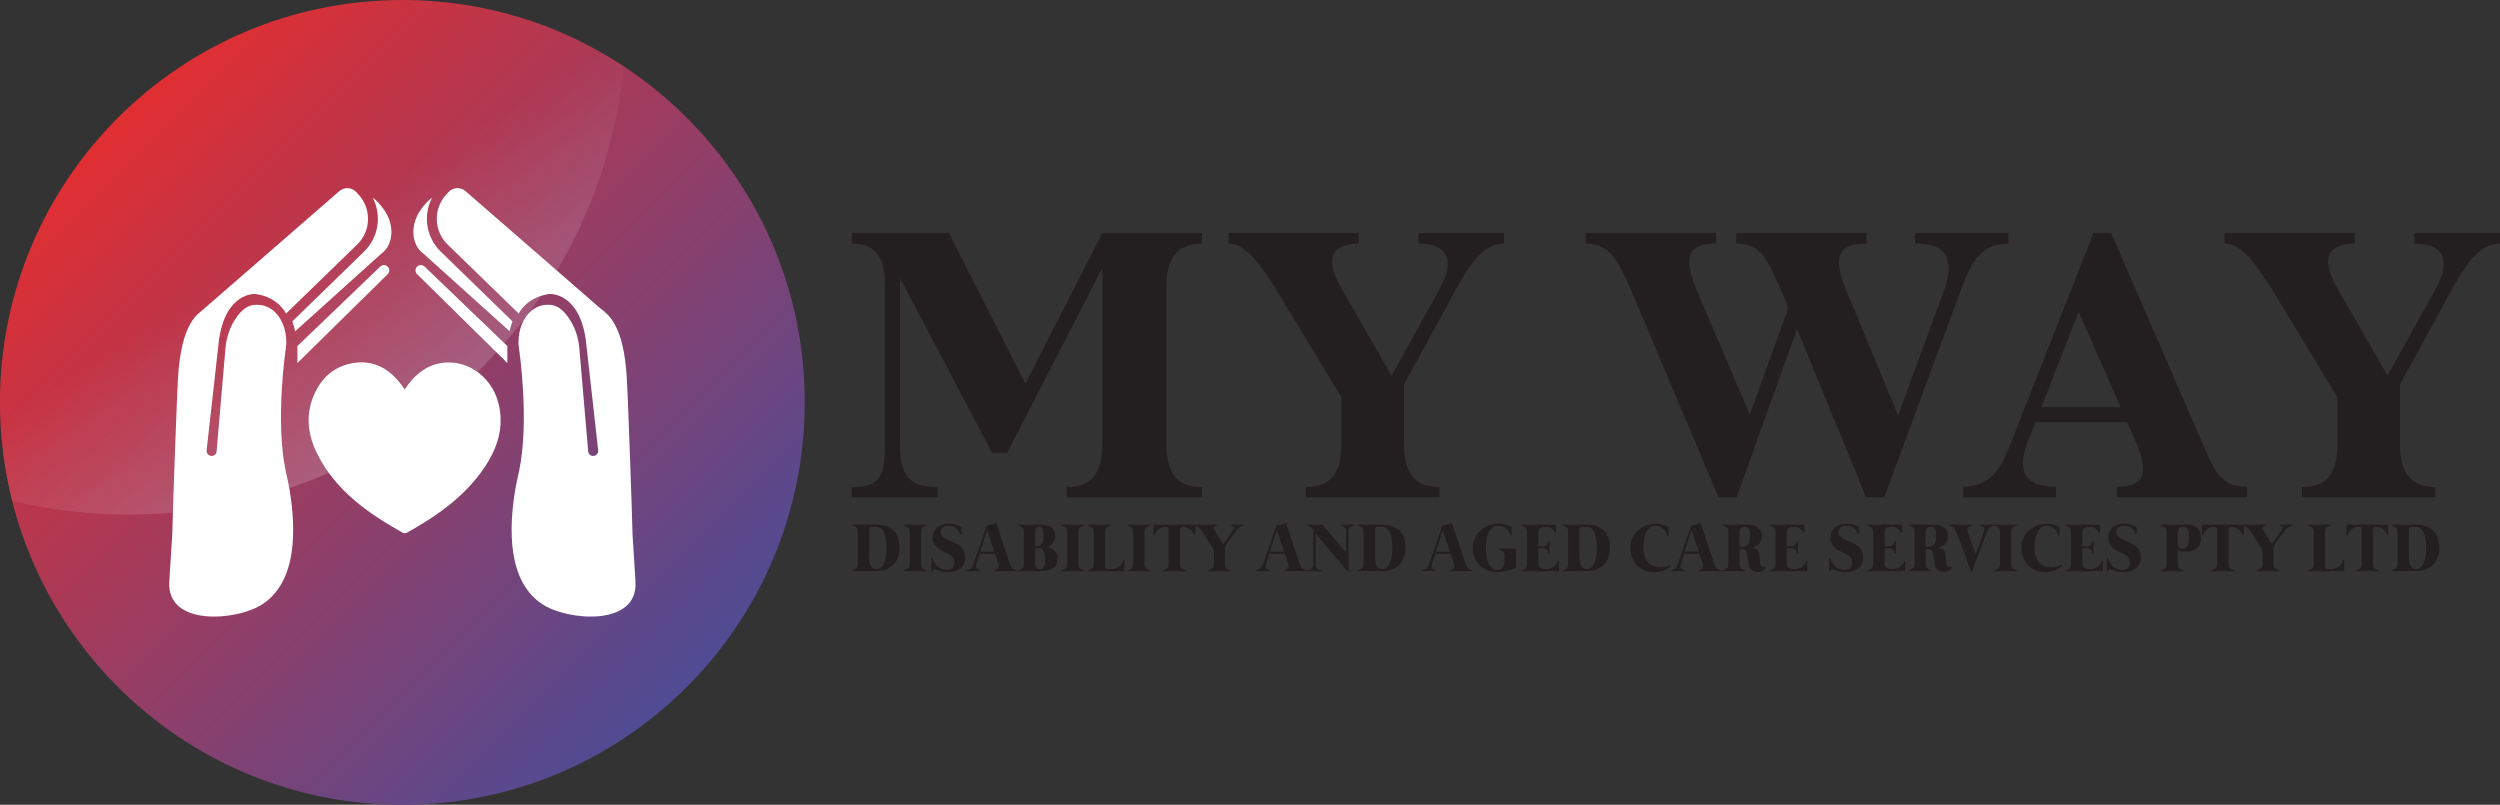 <?xml version="1.0" encoding="UTF-8"?>
<svg xmlns="http://www.w3.org/2000/svg" xmlns:xlink="http://www.w3.org/1999/xlink" id="Layer_2" viewBox="0 0 406.5 130.85">
  <rect x="0" y="0" width="406.5" height="130.85" fill="#333333" stroke="none"/>
  <defs>
    <style>.cls-1{fill:url(#New_Gradient_Swatch_789);}.cls-2{fill:#fff;}.cls-3{fill:#231f20;}.cls-4{fill:url(#linear-gradient);opacity:.3;}</style>
    <linearGradient id="New_Gradient_Swatch_789" x1="10.52" y1="10.52" x2="126.38" y2="126.38" gradientUnits="userSpaceOnUse">
      <stop offset="0" stop-color="#ee2c29"></stop>
      <stop offset="1" stop-color="#3850a3"></stop>
    </linearGradient>
    <linearGradient id="linear-gradient" x1="79.16" y1="90.66" x2="47.35" y2="39.04" gradientUnits="userSpaceOnUse">
      <stop offset="0" stop-color="#fff"></stop>
      <stop offset="1" stop-color="#fff" stop-opacity="0"></stop>
    </linearGradient>
  </defs>
  <path class="cls-3" d="m189.67,46.68v25.47c0,3.87,1.04,7.06,5.77,7.06v1.66h-21.97v-1.66c4.72,0,5.77-3.19,5.77-7.06v-28.6l-15.47,30.07h-2.46l-14.97-28.41v26.94c0,5.22,1.47,7.06,6.14,7.06v1.66h-13.99v-1.66c4.66,0,5.4-1.84,5.4-7.06v-25.47c0-3.87-.74-7.06-5.4-7.06v-1.72h15.83l12.4,24.49,12.52-24.49h16.2v1.72c-4.73,0-5.77,3.19-5.77,7.06Z"></path>
  <path class="cls-3" d="m244.55,37.9v1.72c-3.32,0-5.46,3.25-7.61,7.06l-8.65,15.83v9.63c0,3.87,1.11,7.06,5.77,7.06v1.66h-21.72v-1.66c4.73,0,5.77-3.19,5.77-7.06v-7.55l-10.86-17.92c-2.46-3.8-4.72-7.06-7.49-7.06v-1.72h21.17v1.72c-4.23,0-5.65,2.27-2.94,7.06l8.28,14.42,7.98-14.42c2.27-4.3,1.23-7.06-3.62-7.06v-1.72h13.93Z"></path>
  <path class="cls-3" d="m326.57,37.9v1.72c-4.66,0-6.07,3.32-7.55,7.06l-12.64,34.18h-2.95l-11.23-27.37-9.82,27.37h-2.95l-14.42-34.18c-1.84-3.93-3.07-7.06-7.18-7.06v-1.72h21.23v1.72c-4.73,0-5.28,2.21-3.38,7.06l8.84,20.74,6.26-17.37-1.41-3.38c-1.84-3.93-2.76-7.06-7.06-7.06v-1.72h21.17v1.72c-4.66,0-5.4,2.21-3.5,7.06l8.65,20.87,7.67-20.87c1.53-5.15-.25-7.06-4.91-7.06v-1.72h15.16Z"></path>
  <path class="cls-3" d="m344.2,80.86v-1.72c4.66,0,5.09-2.21,3.19-7.06l-1.53-3.44h-14.91s-.61,1.53-1.35,3.44c-1.78,5.03.06,7.06,4.72,7.06v1.72h-15.1v-1.72c4.66,0,6.26-3.32,7.73-7.06l13.44-34.18h2.89l14.85,34.18c1.84,3.93,2.58,7.06,7.24,7.06v1.72h-21.17Zm.61-14.67l-6.81-15.47-6.07,15.47h12.89Z"></path>
  <path class="cls-3" d="m406.5,37.9v1.72c-3.32,0-5.46,3.25-7.61,7.06l-8.65,15.83v9.63c0,3.87,1.11,7.06,5.77,7.06v1.66h-21.72v-1.66c4.73,0,5.77-3.19,5.77-7.06v-7.55l-10.86-17.92c-2.46-3.8-4.72-7.06-7.49-7.06v-1.72h21.17v1.72c-4.23,0-5.65,2.27-2.94,7.06l8.28,14.42,7.98-14.42c2.27-4.3,1.23-7.06-3.62-7.06v-1.72h13.93Z"></path>
  <path class="cls-3" d="m142.6,85.32c.64,0,1.19.1,1.65.29.46.19.85.46,1.15.79.3.34.53.73.67,1.18.14.45.22.94.22,1.46s-.08,1.02-.23,1.49c-.15.46-.39.87-.7,1.21-.31.35-.71.62-1.18.82s-1.03.3-1.66.3h-3.9s-.07,0-.08-.02c-.02-.02-.03-.04-.03-.06,0-.02,0-.04.02-.06.02-.02.04-.03.08-.04.04,0,.12-.02.21-.05.1-.02.2-.07.29-.13.1-.06.18-.15.26-.26.07-.11.11-.25.11-.42v-5.47c0-.17-.04-.31-.11-.42-.08-.11-.16-.2-.26-.26-.1-.06-.2-.11-.29-.13-.1-.03-.17-.04-.21-.05-.03,0-.06-.02-.08-.04-.02-.02-.02-.04-.02-.06,0-.02.01-.04.03-.06.02-.02.05-.03.08-.03h3.99Zm-.09,7.2c.29,0,.54-.09.74-.26.21-.17.37-.41.51-.71.13-.3.23-.67.29-1.08.06-.42.09-.88.09-1.38s-.03-.95-.09-1.36c-.06-.41-.15-.76-.27-1.06-.12-.3-.28-.53-.48-.7-.2-.17-.43-.27-.7-.3-.04,0-.11,0-.18,0-.08,0-.16,0-.25,0-.09,0-.18,0-.26,0h-.21c-.12,0-.21.03-.27.1s-.1.15-.1.25v4.18c0,.42.02.78.06,1.07s.11.54.2.72c.09.19.22.33.37.41s.34.13.57.13Z"></path>
  <path class="cls-3" d="m150.64,92.69s.06.02.08.04.02.04.02.06c0,.02-.01.04-.03.06-.02.02-.05.02-.08.02h-3.56s-.07,0-.08-.02c-.02-.02-.03-.04-.03-.06,0-.02,0-.04.02-.06.02-.02.04-.03.08-.04.04,0,.12-.02.21-.05.1-.02.2-.07.29-.13.1-.06.18-.15.26-.26.07-.11.11-.25.11-.42v-5.47c0-.17-.04-.31-.11-.42-.08-.11-.16-.2-.26-.26-.1-.06-.2-.11-.29-.13-.1-.03-.17-.04-.21-.05-.03,0-.06-.02-.08-.04-.02-.02-.02-.04-.02-.06,0-.02.01-.04.03-.06.02-.02.05-.03.08-.03h3.56s.07,0,.08.03c.02.02.03.04.03.06,0,.02,0,.04-.02.06s-.04.03-.08.04c-.04,0-.12.02-.21.05-.1.03-.19.07-.29.13-.1.06-.19.15-.26.26s-.11.25-.11.42v5.47c0,.18.04.32.11.42.07.11.16.19.26.26.1.06.2.11.29.13s.17.04.21.05Z"></path>
  <path class="cls-3" d="m151.44,92.84v-1.99c0-.06.02-.1.07-.11s.08.01.1.06c.13.31.28.58.44.81.16.23.33.43.53.59.19.16.4.28.63.36.23.08.49.12.77.12.16,0,.31-.02.46-.07.15-.05.27-.12.38-.22.11-.1.2-.23.26-.39.07-.16.1-.34.1-.56,0-.21-.04-.39-.11-.55-.08-.16-.18-.3-.31-.42s-.27-.23-.44-.32c-.16-.09-.33-.17-.5-.25-.19-.08-.38-.17-.56-.26s-.36-.19-.53-.3c-.17-.11-.32-.24-.46-.39s-.26-.31-.35-.5c-.09-.16-.15-.33-.2-.5s-.07-.35-.07-.53c0-.26.05-.53.14-.8.09-.27.25-.51.46-.73.21-.22.49-.39.83-.53.34-.14.76-.2,1.26-.2.32,0,.59.02.82.08s.42.11.58.17.27.12.35.17c.08.05.13.09.14.1.04.03.07.07.07.12v1.02s0,.05-.02.06c-.02.02-.03.03-.05.03s-.04,0-.06-.01c-.02,0-.03-.03-.04-.05-.07-.17-.15-.33-.25-.5-.1-.17-.22-.31-.37-.44-.15-.13-.33-.23-.54-.31-.21-.08-.47-.12-.77-.12-.39,0-.69.09-.91.27-.22.18-.32.43-.32.74,0,.18.03.34.09.47.06.13.16.26.3.38.14.12.33.24.57.35.24.12.54.25.9.39.35.14.66.29.93.46s.49.35.67.55.32.43.41.69.14.55.14.88-.06.64-.18.92c-.12.29-.3.54-.54.75-.24.21-.55.38-.92.51-.37.12-.8.18-1.3.18-.32,0-.63-.04-.94-.12s-.61-.17-.9-.27c-.04-.01-.09-.03-.13-.04-.05-.01-.09-.02-.14-.02-.09,0-.15.03-.2.09s-.08.13-.12.22c-.02.05-.06.07-.1.07-.05,0-.07-.04-.07-.1Z"></path>
  <path class="cls-3" d="m165.27,92.68s.05.02.06.04c.01.02.01.04.01.06s-.02.04-.03.06c-.02.02-.04.02-.08.02h-3.51s-.05,0-.06-.02c-.02-.01-.03-.03-.03-.05,0-.02,0-.04.01-.06.01-.02.04-.03.08-.04.04-.01.1-.03.2-.06s.19-.08.27-.15.16-.16.2-.28c.05-.12.04-.26-.02-.44-.02-.05-.04-.12-.08-.22-.03-.1-.07-.2-.1-.32-.04-.12-.08-.24-.12-.36-.04-.12-.08-.24-.12-.35-.03-.11-.06-.2-.09-.27-.03-.07-.04-.12-.04-.13-.01-.03-.03-.05-.06-.05h-2.41s-.06.02-.07.04c-.02.04-.04.12-.07.22s-.07.22-.11.35c-.04.13-.08.27-.13.41s-.08.28-.12.4c-.04.12-.07.23-.1.32-.03.09-.04.15-.05.18-.03.14-.02.25.02.34.04.09.1.15.18.2.08.05.16.09.24.11.09.02.16.04.21.06.03,0,.06.02.07.04.01.02.01.04.01.06s-.01.04-.03.05c-.02.02-.04.02-.07.02h-2.07s-.05,0-.07-.02c-.02-.01-.03-.03-.03-.05,0-.02,0-.04.02-.06.01-.02.03-.03.06-.04.1-.03.19-.06.29-.09.09-.04.18-.09.26-.14s.15-.13.22-.21.12-.18.17-.29c.02-.06.07-.19.14-.4.08-.21.17-.47.27-.78.11-.31.23-.65.36-1.02s.26-.75.39-1.13.26-.75.39-1.12c.13-.36.24-.69.33-.97.1-.28.18-.51.24-.69.06-.18.09-.27.1-.28.02-.04.03-.07.06-.09.02-.02.06-.04.11-.04.08-.01.18-.04.28-.06s.22-.05.33-.08c.11-.03.23-.06.34-.1.11-.04.21-.07.31-.11.06-.03.11-.04.14-.02.03.02.05.04.07.09,0,.01.03.1.09.28.06.18.13.4.23.68.1.28.2.6.32.96s.24.73.37,1.12c.13.38.26.77.38,1.15.13.38.24.73.35,1.05.11.32.2.59.27.82.07.23.13.38.16.47.06.16.12.3.2.42s.16.22.25.3c.09.08.19.15.29.2.1.05.21.08.31.1Zm-5.83-3.06s0,.07.04.07h2.13s.06-.02.04-.07c0-.01-.02-.07-.05-.16-.03-.1-.07-.23-.13-.38-.05-.15-.11-.33-.17-.52s-.13-.39-.2-.59-.13-.39-.2-.59c-.06-.19-.12-.36-.17-.51s-.09-.27-.12-.37-.05-.14-.05-.15c0-.03-.02-.04-.05-.03s-.04.02-.05.04c0,0-.03.08-.07.2-.04.13-.09.29-.16.49-.06.2-.13.42-.21.66-.08.24-.16.49-.23.72s-.15.46-.21.67c-.06.21-.12.38-.16.5Z"></path>
  <path class="cls-3" d="m170.44,88.97c.31.08.56.18.75.32.2.13.35.28.47.45s.2.34.24.54c.04.19.07.39.07.59,0,.27-.05.52-.14.77-.09.24-.25.46-.46.64-.21.18-.49.33-.83.44-.34.11-.76.16-1.25.16h-3.68s-.07,0-.08-.02c-.02-.02-.03-.04-.03-.06,0-.02,0-.04.02-.06.02-.02.04-.03.08-.04.04,0,.12-.02.21-.05.1-.02.2-.07.29-.13.1-.06.18-.15.26-.26.07-.11.11-.25.11-.42v-5.47c0-.17-.04-.31-.11-.42-.08-.11-.16-.2-.26-.26-.1-.06-.2-.11-.29-.13-.1-.03-.17-.04-.21-.05-.03,0-.06-.02-.08-.04-.02-.02-.02-.04-.02-.06,0-.02.01-.04.03-.06.02-.02.05-.03.08-.03h3.89c.39,0,.72.05.98.14.26.09.47.22.64.38.16.16.28.35.35.57.07.22.1.45.1.7,0,.17-.02.34-.06.51s-.1.34-.19.49c-.09.16-.21.3-.35.44-.15.13-.33.25-.54.35-.02.01-.03.02-.03.04,0,.01.02.02.04.03Zm-2.12-.49c0,.1.03.19.09.25.06.06.14.09.25.09.1,0,.2-.02.32-.07.12-.04.23-.13.33-.26.1-.13.18-.31.25-.54s.1-.54.1-.91c0-.16,0-.33-.02-.5s-.04-.32-.09-.46c-.05-.14-.12-.25-.21-.33-.09-.09-.22-.13-.39-.13-.13,0-.24.02-.33.08-.08.05-.15.13-.19.23-.04.1-.07.23-.09.38-.01.15-.02.33-.02.53v1.64Zm.74,4.07c.15,0,.27-.03.37-.09.1-.06.18-.14.25-.24.07-.1.12-.21.15-.34.04-.13.06-.25.08-.38s.02-.25.03-.36,0-.21,0-.3c0-.28-.02-.52-.07-.72-.04-.2-.1-.36-.18-.48-.07-.13-.16-.22-.25-.29s-.18-.12-.27-.15c-.09-.03-.18-.05-.26-.06s-.15,0-.21,0c-.12,0-.21.03-.27.09-.07.06-.1.14-.1.25v1.75c0,.2,0,.38.03.55.02.16.06.3.11.42.06.11.13.2.23.27.09.06.22.09.37.09Z"></path>
  <path class="cls-3" d="m176.22,92.69s.06.02.08.04.02.04.02.06c0,.02-.01.04-.03.06-.02.02-.05.02-.08.02h-3.56s-.07,0-.08-.02c-.02-.02-.03-.04-.03-.06,0-.02,0-.04.02-.06.02-.02.04-.03.08-.04.04,0,.12-.02.21-.05.1-.02.2-.07.29-.13.1-.06.18-.15.26-.26.07-.11.11-.25.11-.42v-5.47c0-.17-.04-.31-.11-.42-.08-.11-.16-.2-.26-.26-.1-.06-.2-.11-.29-.13-.1-.03-.17-.04-.21-.05-.03,0-.06-.02-.08-.04-.02-.02-.02-.04-.02-.06,0-.02.01-.04.03-.06.02-.02.05-.03.08-.03h3.56s.07,0,.08.03c.02.02.03.04.03.06,0,.02,0,.04-.02.06s-.04.03-.08.04c-.04,0-.12.02-.21.05-.1.03-.19.07-.29.13-.1.06-.19.15-.26.26s-.11.25-.11.42v5.47c0,.18.04.32.11.42.07.11.16.19.26.26.1.06.2.11.29.13s.17.04.21.05Z"></path>
  <path class="cls-3" d="m182.64,91.11c.02-.06.06-.09.11-.08.05,0,.07.04.07.1v1.64c0,.07-.04.11-.12.11h-5.71s-.07,0-.08-.02c-.02-.02-.03-.04-.03-.06,0-.02,0-.04.02-.06.02-.02.04-.03.08-.04.04,0,.12-.02.21-.05.1-.02.2-.07.29-.13.1-.06.18-.15.26-.26.07-.11.11-.25.11-.42v-5.47c0-.17-.04-.31-.11-.42-.08-.11-.16-.2-.26-.26-.1-.06-.2-.11-.29-.13-.1-.03-.17-.04-.21-.05-.03,0-.06-.02-.08-.04-.02-.02-.02-.04-.02-.06,0-.02.01-.04.03-.06.02-.02.05-.03.08-.03h3.56s.07,0,.08.03c.02.02.03.04.03.06,0,.02,0,.04-.02.06s-.04.03-.08.04c-.04,0-.12.02-.21.05-.1.03-.19.07-.29.13-.1.06-.19.15-.26.26s-.11.25-.11.42v5.76c0,.09.01.16.04.22s.07.09.14.12c.07.03.17.05.29.06.13,0,.29.01.49.01.24,0,.46-.03.65-.09.19-.06.35-.14.5-.23s.27-.2.37-.31c.1-.12.18-.23.25-.33.07-.1.12-.2.15-.28s.06-.14.08-.18Z"></path>
  <path class="cls-3" d="m186.98,92.69s.06.02.08.04.02.04.02.06c0,.02-.01.04-.03.06-.02.02-.05.02-.08.02h-3.56s-.07,0-.08-.02c-.02-.02-.03-.04-.03-.06,0-.02,0-.04.02-.06.02-.02.04-.03.08-.04.04,0,.12-.02.21-.05.1-.02.2-.07.29-.13.1-.06.18-.15.26-.26.07-.11.11-.25.11-.42v-5.47c0-.17-.04-.31-.11-.42-.08-.11-.16-.2-.26-.26-.1-.06-.2-.11-.29-.13-.1-.03-.17-.04-.21-.05-.03,0-.06-.02-.08-.04-.02-.02-.02-.04-.02-.06,0-.02.01-.04.03-.06.02-.02.05-.03.08-.03h3.56s.07,0,.08.03c.02.02.03.04.03.06,0,.02,0,.04-.02.06s-.04.03-.08.04c-.04,0-.12.02-.21.05-.1.03-.19.07-.29.13-.1.06-.19.15-.26.26s-.11.25-.11.42v5.47c0,.18.04.32.11.42.07.11.16.19.26.26.1.06.2.11.29.13s.17.04.21.05Z"></path>
  <path class="cls-3" d="m194.34,85.43v1.55c0,.06-.02.09-.07.1-.05,0-.08-.02-.11-.08-.01-.03-.04-.09-.08-.17s-.09-.17-.16-.27c-.07-.1-.15-.2-.25-.31-.1-.11-.21-.2-.34-.29-.13-.09-.28-.16-.44-.22-.16-.06-.34-.09-.55-.09-.09,0-.17.01-.23.04s-.11.07-.14.11c-.04.05-.06.1-.08.16-.01.06-.02.13-.03.2v5.67c0,.18.04.32.11.42.08.11.16.19.26.26.1.06.2.11.29.13.1.02.17.04.21.05.03,0,.06.02.08.04.02.02.02.04.02.06,0,.02-.01.04-.03.06-.02.02-.05.02-.08.02h-3.57s-.07,0-.08-.02c-.02-.02-.03-.04-.03-.06,0-.02,0-.04.02-.06s.04-.03.08-.04c.04,0,.12-.02.21-.05s.19-.07.29-.13c.1-.06.19-.15.26-.26.07-.11.11-.25.11-.42v-1.69c0-.3,0-.6,0-.92,0-.31,0-.63,0-.93v-1.87c0-.09,0-.19,0-.28,0-.09-.02-.17-.05-.25-.03-.07-.08-.13-.14-.18-.07-.04-.16-.07-.28-.07-.2,0-.38.03-.55.09-.16.06-.31.13-.44.22-.13.09-.24.19-.34.29-.1.11-.18.21-.25.31-.07.1-.12.19-.16.27s-.06.14-.08.17c-.02.06-.06.09-.11.08-.05,0-.07-.04-.07-.1v-1.55c0-.07.04-.11.12-.11h6.53c.08,0,.12.04.12.11Z"></path>
  <path class="cls-3" d="m200.63,86.03c.06-.12.08-.21.06-.27-.02-.07-.05-.12-.11-.15-.05-.04-.11-.06-.18-.07-.07-.01-.12-.02-.17-.03-.03,0-.06-.02-.08-.04-.02-.02-.02-.04-.02-.06,0-.02.01-.04.03-.06.02-.02.05-.03.08-.03h1.93s.06,0,.08.03c.02.02.03.04.03.06,0,.02,0,.04-.02.06-.02.02-.04.03-.08.03-.05,0-.12.02-.2.04-.08.02-.16.05-.25.1-.09.05-.19.11-.29.19-.1.08-.2.18-.31.31-.05.06-.13.16-.23.3-.1.14-.22.3-.35.47-.13.18-.27.36-.4.55-.14.19-.27.37-.39.54-.12.17-.22.31-.31.44-.08.12-.13.2-.15.24-.04.09-.07.17-.09.25-.02.08-.03.18-.03.31v2.59c0,.18.04.32.11.42.07.11.16.19.26.26.1.06.2.11.29.13s.17.04.21.05c.03,0,.06.02.08.04s.02.04.02.06c0,.02-.01.04-.03.06-.02.02-.05.02-.08.02h-3.51s-.06,0-.08-.02c-.02-.02-.03-.04-.03-.06,0-.02,0-.04.02-.06.02-.02.04-.03.08-.04.04,0,.12-.02.21-.05.1-.02.19-.07.29-.13.1-.06.18-.15.26-.26.08-.11.11-.25.11-.42v-2.2s0-.1-.01-.14-.02-.09-.04-.15-.04-.11-.08-.16c-.02-.04-.06-.1-.13-.2-.06-.09-.14-.21-.23-.35s-.19-.29-.29-.45c-.11-.16-.22-.33-.33-.5s-.22-.34-.33-.51-.21-.32-.31-.46c-.09-.14-.17-.26-.24-.36-.07-.1-.12-.18-.15-.22-.06-.09-.13-.17-.21-.24-.08-.07-.17-.14-.26-.2s-.18-.1-.26-.13-.16-.06-.23-.07c-.03,0-.06-.02-.08-.03-.02-.02-.02-.04-.02-.06,0-.02.01-.04.03-.06.02-.02.05-.03.08-.03h3.51s.07,0,.08.03c.02.02.03.04.03.06,0,.02,0,.04-.02.06s-.04.03-.08.04c-.04,0-.1.02-.17.03s-.13.04-.18.08c-.05.04-.09.09-.11.15s0,.15.04.26c.03.07.09.18.17.32.08.14.17.29.27.46.1.17.2.34.31.51.11.18.21.34.31.48s.18.27.24.37c.07.1.11.16.13.18.06.06.11.07.17.01.01-.01.06-.08.14-.18.08-.11.17-.24.28-.4.11-.16.23-.33.35-.51.13-.19.25-.36.36-.53s.21-.32.29-.44c.08-.13.14-.22.16-.27Z"></path>
  <path class="cls-3" d="m212.38,92.68s.05.02.06.04c.01.02.01.04.01.06s-.02.04-.03.06c-.02.02-.04.02-.08.02h-3.51s-.05,0-.06-.02c-.02-.01-.03-.03-.03-.05,0-.02,0-.04.01-.06.01-.02.04-.03.08-.04.04-.01.1-.03.2-.06s.19-.08.27-.15.16-.16.2-.28c.05-.12.04-.26-.02-.44-.02-.05-.04-.12-.08-.22-.03-.1-.07-.2-.1-.32-.04-.12-.08-.24-.12-.36-.04-.12-.08-.24-.12-.35-.03-.11-.06-.2-.09-.27-.03-.07-.04-.12-.04-.13-.01-.03-.03-.05-.06-.05h-2.41s-.06.02-.07.04c-.02.04-.04.12-.07.22s-.07.22-.11.35c-.04.13-.08.27-.13.41s-.08.28-.12.4c-.04.12-.07.23-.1.32-.03.09-.04.15-.05.18-.03.14-.02.25.02.34.04.09.1.15.18.2.08.05.16.09.24.11.09.02.16.04.21.06.03,0,.06.02.07.04.01.02.01.04.01.06s-.01.04-.03.05c-.02.02-.04.02-.07.02h-2.07s-.05,0-.07-.02c-.02-.01-.03-.03-.03-.05,0-.02,0-.04.02-.06.01-.02.03-.03.06-.04.1-.03.19-.06.29-.09.09-.04.18-.09.26-.14s.15-.13.22-.21.12-.18.17-.29c.02-.06.07-.19.14-.4.08-.21.17-.47.27-.78.11-.31.23-.65.36-1.02s.26-.75.39-1.13.26-.75.39-1.12c.13-.36.24-.69.33-.97.1-.28.18-.51.24-.69.06-.18.09-.27.1-.28.02-.04.03-.07.06-.09.02-.02.06-.04.11-.04.08-.01.18-.04.28-.06s.22-.05.33-.08c.11-.03.23-.06.34-.1.11-.04.21-.07.31-.11.06-.03.11-.04.14-.02.03.02.05.04.07.09,0,.01.03.1.09.28.06.18.13.4.23.68.1.28.2.6.32.96s.24.73.37,1.12c.13.38.26.77.38,1.15.13.38.24.73.35,1.05.11.32.2.59.27.82.07.23.13.38.16.47.06.16.12.3.2.42s.16.22.25.3c.09.08.19.15.29.2.1.05.21.08.31.1Zm-5.83-3.06s0,.07.04.07h2.13s.06-.02.04-.07c0-.01-.02-.07-.05-.16-.03-.1-.07-.23-.13-.38-.05-.15-.11-.33-.17-.52s-.13-.39-.2-.59-.13-.39-.2-.59c-.06-.19-.12-.36-.17-.51s-.09-.27-.12-.37-.05-.14-.05-.15c0-.03-.02-.04-.05-.03s-.04.02-.05.04c0,0-.03.08-.07.2-.04.13-.09.29-.16.49-.06.2-.13.42-.21.66-.08.24-.16.49-.23.72s-.15.46-.21.67c-.06.21-.12.38-.16.5Z"></path>
  <path class="cls-3" d="m220.22,85.35s.03.04.03.06c0,.02,0,.04-.02.06s-.04.03-.08.04c-.04,0-.12.02-.21.05-.1.03-.19.07-.29.13-.1.06-.19.15-.26.26s-.11.25-.11.42v6.44c0,.06-.02.09-.06.11s-.09,0-.14-.04c-.01-.01-.07-.08-.16-.19s-.23-.27-.39-.47c-.16-.19-.35-.42-.57-.67-.22-.26-.44-.53-.69-.81-.24-.28-.49-.58-.74-.88-.25-.3-.5-.59-.74-.88s-.46-.55-.68-.81-.4-.48-.56-.66c-.16-.19-.29-.34-.38-.45s-.14-.17-.15-.17c-.03-.03-.05-.03-.07-.03-.02,0-.03.03-.03.06v4.92c0,.18.04.32.11.42.07.11.16.19.26.26.1.06.2.11.29.13s.17.04.21.05c.03,0,.06.02.08.04s.02.04.02.06c0,.02-.01.04-.03.06-.02.02-.05.02-.08.02h-2.12s-.07,0-.08-.02c-.02-.02-.03-.04-.03-.06,0-.02,0-.04.02-.06s.04-.03.08-.04c.04,0,.12-.02.21-.05s.19-.07.29-.13c.1-.06.19-.15.26-.26.07-.11.11-.25.11-.42v-5.47c0-.17-.04-.31-.11-.42s-.16-.2-.26-.26c-.1-.06-.2-.11-.29-.13-.1-.03-.17-.04-.21-.05-.03,0-.06-.02-.08-.04s-.02-.04-.02-.06c0-.02.01-.04.03-.06.02-.02.05-.03.08-.03h2.22c.12,0,.21.04.27.12.07.09.18.21.32.38.14.17.3.36.48.57.18.21.38.44.58.69s.41.49.62.74c.21.24.41.48.6.71s.36.43.51.61c.15.18.27.32.36.43s.14.17.15.17c.03.03.05.04.07.03.02,0,.03-.03.03-.07v-3.34c0-.17-.04-.31-.11-.42s-.16-.2-.26-.26c-.1-.06-.2-.11-.29-.13-.1-.03-.17-.04-.21-.05-.03,0-.06-.02-.08-.04s-.02-.04-.02-.06c0-.02.01-.04.03-.06.02-.02.05-.03.08-.03h2.12s.07,0,.08.03Z"></path>
  <path class="cls-3" d="m224.85,85.32c.64,0,1.19.1,1.65.29.46.19.85.46,1.15.79.3.34.53.73.67,1.18.14.45.22.94.22,1.46s-.08,1.02-.23,1.49c-.15.46-.39.87-.7,1.21-.31.35-.71.62-1.18.82s-1.03.3-1.66.3h-3.9s-.07,0-.08-.02c-.02-.02-.03-.04-.03-.06,0-.02,0-.04.02-.06.02-.02.04-.03.08-.04.04,0,.12-.02.21-.05.1-.02.2-.07.29-.13.1-.06.18-.15.26-.26.07-.11.11-.25.11-.42v-5.47c0-.17-.04-.31-.11-.42-.08-.11-.16-.2-.26-.26-.1-.06-.2-.11-.29-.13-.1-.03-.17-.04-.21-.05-.03,0-.06-.02-.08-.04-.02-.02-.02-.04-.02-.06,0-.02.01-.04.03-.06.02-.02.05-.03.08-.03h3.99Zm-.09,7.2c.29,0,.54-.09.74-.26.21-.17.37-.41.51-.71.13-.3.23-.67.29-1.08.06-.42.09-.88.09-1.38s-.03-.95-.09-1.36c-.06-.41-.15-.76-.27-1.06-.12-.3-.28-.53-.48-.7-.2-.17-.43-.27-.7-.3-.04,0-.11,0-.18,0-.08,0-.16,0-.25,0-.09,0-.18,0-.26,0h-.21c-.12,0-.21.03-.27.1s-.1.15-.1.25v4.18c0,.42.02.78.06,1.07s.11.54.2.72c.09.19.22.33.37.41s.34.13.57.13Z"></path>
  <path class="cls-3" d="m239.36,92.68s.05.02.06.04c.01.02.01.04.01.06s-.02.04-.03.06c-.02.02-.04.02-.08.02h-3.51s-.05,0-.06-.02c-.02-.01-.03-.03-.03-.05,0-.02,0-.04.01-.06.01-.02.04-.03.08-.04.04-.01.1-.03.2-.06s.19-.08.27-.15.16-.16.2-.28c.05-.12.04-.26-.02-.44-.02-.05-.04-.12-.08-.22-.03-.1-.07-.2-.1-.32-.04-.12-.08-.24-.12-.36-.04-.12-.08-.24-.12-.35-.03-.11-.06-.2-.09-.27-.03-.07-.04-.12-.04-.13-.01-.03-.03-.05-.06-.05h-2.41s-.06.02-.07.04c-.02.04-.04.12-.07.22s-.07.22-.11.35c-.04.13-.08.27-.13.41s-.08.28-.12.4c-.04.12-.07.23-.1.32-.03.09-.04.15-.05.18-.03.14-.02.25.02.34.04.09.1.15.18.2.08.05.16.09.24.11.09.02.16.04.21.06.03,0,.06.02.07.04.01.02.01.04.01.06s-.01.04-.03.05c-.02.02-.04.02-.07.02h-2.07s-.05,0-.07-.02c-.02-.01-.03-.03-.03-.05,0-.02,0-.04.02-.06.01-.02.03-.03.06-.04.1-.03.19-.06.29-.09.09-.04.18-.09.26-.14s.15-.13.22-.21.12-.18.17-.29c.02-.06.07-.19.14-.4.08-.21.17-.47.27-.78.11-.31.23-.65.36-1.02s.26-.75.39-1.13.26-.75.39-1.12c.13-.36.24-.69.33-.97.1-.28.18-.51.24-.69.06-.18.09-.27.1-.28.02-.04.03-.07.06-.09.02-.02.06-.04.11-.04.08-.01.18-.04.28-.06s.22-.05.33-.08c.11-.03.23-.06.34-.1.11-.04.21-.07.31-.11.06-.03.11-.04.14-.02.03.02.05.04.07.09,0,.01.03.1.09.28.06.18.13.4.23.68.1.28.2.6.32.96s.24.73.37,1.12c.13.38.26.77.38,1.15.13.38.24.73.35,1.05.11.32.2.59.27.82.07.23.13.38.16.47.06.16.12.3.2.42s.16.22.25.3c.09.08.19.15.29.2.1.05.21.08.31.1Zm-5.83-3.06s0,.07.04.07h2.13s.06-.02.04-.07c0-.01-.02-.07-.05-.16-.03-.1-.07-.23-.13-.38-.05-.15-.11-.33-.17-.52s-.13-.39-.2-.59-.13-.39-.2-.59c-.06-.19-.12-.36-.17-.51s-.09-.27-.12-.37-.05-.14-.05-.15c0-.03-.02-.04-.05-.03s-.04.02-.05.04c0,0-.03.08-.07.2-.04.13-.09.29-.16.49-.06.2-.13.42-.21.66-.08.24-.16.49-.23.72s-.15.46-.21.67c-.06.21-.12.38-.16.5Z"></path>
  <path class="cls-3" d="m239.46,89.14c0-.36.05-.71.14-1.05.1-.34.24-.65.41-.95.18-.29.39-.56.65-.81.25-.24.53-.45.83-.63s.64-.31.99-.4c.35-.09.72-.14,1.11-.14.32,0,.6.02.86.08.26.05.48.11.66.17.19.06.33.12.44.17s.17.09.18.1c.04.03.07.07.07.12v1.17s0,.05-.02.06c-.01.02-.03.02-.05.03-.02,0-.04,0-.06-.01-.02-.01-.03-.03-.04-.05-.07-.17-.16-.34-.26-.52-.1-.18-.24-.34-.4-.49s-.35-.26-.57-.36c-.22-.09-.48-.14-.78-.14-.36,0-.67.09-.92.28s-.46.45-.63.77c-.16.33-.28.71-.35,1.15-.07.44-.11.9-.11,1.4s.04.97.11,1.4.19.82.34,1.14c.15.33.34.58.57.77.23.19.49.28.8.28.29,0,.51-.06.67-.18.16-.12.28-.28.36-.48s.13-.41.15-.65c.02-.24.03-.47.03-.7v-.44c0-.17-.04-.31-.11-.41-.07-.11-.16-.19-.26-.26-.1-.07-.2-.11-.29-.14s-.17-.04-.21-.05c-.03,0-.06-.02-.08-.04s-.02-.04-.02-.06c0-.02.01-.04.03-.06.02-.02.05-.03.08-.03h2.53c.06,0,.1.02.13.05.03.03.05.07.05.13v2.84c0,.06-.01.1-.03.13s-.05.05-.09.06c-.29.09-.55.17-.79.24-.24.07-.47.14-.7.2-.23.06-.47.1-.71.13s-.52.05-.82.05c-.57,0-1.09-.1-1.57-.3s-.88-.48-1.23-.83c-.34-.35-.61-.76-.8-1.23-.19-.47-.29-.98-.29-1.52Z"></path>
  <path class="cls-3" d="m253.3,91.26c.02-.06.06-.09.11-.08s.07.04.07.1v1.49c0,.07-.04.11-.12.11h-5.93s-.07,0-.08-.02c-.02-.02-.03-.04-.03-.06,0-.02,0-.04.02-.06.02-.02.04-.03.08-.04.04,0,.12-.02.21-.05.1-.02.2-.07.29-.13.1-.06.18-.15.26-.26.07-.11.11-.25.11-.42v-5.47c0-.17-.04-.31-.11-.42-.08-.11-.16-.2-.26-.26-.1-.06-.2-.11-.29-.13-.1-.03-.17-.04-.21-.05-.03,0-.06-.02-.08-.04-.02-.02-.02-.04-.02-.06,0-.02.01-.04.03-.06.02-.02.05-.03.08-.03h5.45c.08,0,.12.04.12.11v1.16c0,.06-.02.09-.07.09-.04,0-.08-.02-.11-.07-.02-.05-.07-.13-.13-.23-.07-.11-.16-.21-.28-.32s-.27-.21-.45-.29c-.18-.08-.39-.13-.64-.13-.18,0-.34.01-.48.04-.15.03-.27.08-.37.14s-.18.15-.24.25c-.06.1-.09.23-.09.37v2.36-.08s0,.04.03.06c.02.02.04.03.06.03h.71c.17,0,.31-.03.41-.1.11-.07.19-.15.25-.23.06-.09.11-.18.13-.27.03-.09.04-.15.05-.2,0-.03.02-.05.04-.06.02-.01.04-.02.06-.02.02,0,.04.01.06.03.02.02.03.04.03.07v1.9s0,.05-.03.07c-.02.02-.04.03-.06.03s-.04,0-.06-.02c-.02-.01-.03-.03-.04-.06,0-.04-.02-.11-.05-.2-.03-.09-.07-.18-.13-.27-.06-.09-.14-.17-.25-.23-.11-.07-.24-.1-.41-.1h-.71s-.04,0-.06.02c-.02.02-.03.04-.03.06v-.08,2.58c0,.26.12.47.35.6s.56.21.98.21c.2,0,.39-.03.55-.08.17-.05.31-.12.45-.2s.25-.17.35-.28c.1-.1.18-.2.25-.29.07-.09.12-.18.16-.25s.07-.13.08-.16Z"></path>
  <path class="cls-3" d="m258.1,85.32c.64,0,1.19.1,1.65.29.46.19.85.46,1.15.79.3.34.53.73.67,1.18.14.45.22.94.22,1.46s-.08,1.02-.23,1.49c-.15.46-.39.87-.7,1.21-.31.35-.71.62-1.18.82s-1.03.3-1.66.3h-3.9s-.07,0-.08-.02c-.02-.02-.03-.04-.03-.06,0-.02,0-.04.02-.06.02-.02.04-.03.08-.04.04,0,.12-.02.21-.05.1-.02.2-.07.29-.13.1-.06.18-.15.26-.26.07-.11.11-.25.11-.42v-5.47c0-.17-.04-.31-.11-.42-.08-.11-.16-.2-.26-.26-.1-.06-.2-.11-.29-.13-.1-.03-.17-.04-.21-.05-.03,0-.06-.02-.08-.04-.02-.02-.02-.04-.02-.06,0-.02.01-.04.03-.06.02-.02.05-.03.08-.03h3.99Zm-.09,7.2c.29,0,.54-.09.74-.26.21-.17.37-.41.51-.71.13-.3.23-.67.29-1.08.06-.42.09-.88.09-1.38s-.03-.95-.09-1.36c-.06-.41-.15-.76-.27-1.06-.12-.3-.28-.53-.48-.7-.2-.17-.43-.27-.7-.3-.04,0-.11,0-.18,0-.08,0-.16,0-.25,0-.09,0-.18,0-.26,0h-.21c-.12,0-.21.03-.27.1s-.1.15-.1.25v4.18c0,.42.02.78.06,1.07s.11.54.2.72c.09.19.22.33.37.41s.34.13.57.13Z"></path>
  <path class="cls-3" d="m265.07,89.13c0-.54.1-1.06.31-1.54.21-.48.5-.9.86-1.26s.8-.65,1.29-.85c.5-.21,1.03-.31,1.61-.31.32,0,.6.02.85.07.25.05.47.1.65.16s.32.12.42.17c.1.05.16.09.17.1.04.03.07.07.07.12v1.32s0,.05-.02.06c-.01.01-.03.02-.05.03-.02,0-.04,0-.06-.01-.02-.01-.03-.03-.04-.05-.07-.17-.16-.35-.25-.54-.1-.19-.22-.37-.37-.54-.15-.17-.33-.3-.53-.41s-.45-.16-.74-.16c-.36,0-.67.09-.92.28-.26.19-.46.44-.63.77-.16.33-.28.71-.35,1.15s-.11.9-.11,1.4.06.94.18,1.33c.12.39.29.71.52.98s.52.47.87.61c.35.14.75.21,1.21.21.24,0,.49-.03.76-.08.26-.05.52-.14.77-.27.03-.01.05-.02.08-.01s.04.02.06.03c.01.01.02.03.02.06,0,.02-.02.05-.04.08-.32.32-.7.57-1.14.74s-.93.26-1.48.26c-.62,0-1.18-.1-1.66-.3-.49-.2-.9-.48-1.24-.83-.34-.35-.59-.76-.77-1.23-.18-.47-.26-.98-.26-1.52Z"></path>
  <path class="cls-3" d="m279.81,92.68s.05.02.06.04c.01.02.01.04.01.06s-.02.04-.03.06c-.02.02-.04.02-.08.02h-3.51s-.05,0-.06-.02c-.02-.01-.03-.03-.03-.05,0-.02,0-.04.01-.06.01-.02.04-.03.08-.04.04-.01.1-.03.2-.06s.19-.08.27-.15.16-.16.2-.28c.05-.12.04-.26-.02-.44-.02-.05-.04-.12-.08-.22-.03-.1-.07-.2-.1-.32-.04-.12-.08-.24-.12-.36-.04-.12-.08-.24-.12-.35-.03-.11-.06-.2-.09-.27-.03-.07-.04-.12-.04-.13-.01-.03-.03-.05-.06-.05h-2.41s-.06.02-.07.04c-.02.04-.04.12-.07.22s-.07.22-.11.35c-.04.13-.08.27-.13.41s-.08.28-.12.4c-.04.12-.07.23-.1.32-.03.09-.04.15-.05.18-.03.14-.02.25.02.34.04.09.1.15.18.2.08.05.16.09.24.11.09.02.16.04.21.06.03,0,.06.02.07.04.01.02.01.04.01.06s-.01.04-.03.05c-.02.02-.04.02-.07.02h-2.07s-.05,0-.07-.02c-.02-.01-.03-.03-.03-.05,0-.02,0-.04.02-.06.01-.02.03-.03.06-.04.1-.03.19-.06.29-.09.09-.04.18-.09.26-.14s.15-.13.22-.21.12-.18.17-.29c.02-.06.07-.19.14-.4.08-.21.17-.47.27-.78.11-.31.23-.65.36-1.02s.26-.75.39-1.13.26-.75.39-1.12c.13-.36.24-.69.33-.97.1-.28.18-.51.24-.69.06-.18.09-.27.1-.28.02-.04.03-.07.06-.09.02-.02.06-.04.11-.04.08-.01.18-.04.28-.06s.22-.05.33-.08c.11-.03.23-.06.34-.1.11-.04.21-.07.31-.11.06-.03.11-.04.14-.02.03.02.05.04.07.09,0,.01.03.1.09.28.06.18.13.4.23.68.1.28.2.6.32.96s.24.73.37,1.12c.13.38.26.77.38,1.15.13.38.24.73.35,1.05.11.32.2.59.27.82.07.23.13.38.16.47.06.16.12.3.2.42s.16.22.25.3c.09.08.19.15.29.2.1.05.21.08.31.1Zm-5.83-3.06s0,.07.04.07h2.13s.06-.02.04-.07c0-.01-.02-.07-.05-.16-.03-.1-.07-.23-.13-.38-.05-.15-.11-.33-.17-.52s-.13-.39-.2-.59-.13-.39-.2-.59c-.06-.19-.12-.36-.17-.51s-.09-.27-.12-.37-.05-.14-.05-.15c0-.03-.02-.04-.05-.03s-.04.02-.05.04c0,0-.03.08-.07.2-.04.13-.09.29-.16.49-.06.2-.13.42-.21.66-.08.24-.16.49-.23.72s-.15.46-.21.67c-.06.21-.12.38-.16.5Z"></path>
  <path class="cls-3" d="m286.93,92.16s.09-.01.13,0,.05.07.03.14c-.02.09-.07.17-.14.25-.07.08-.16.16-.27.23-.11.07-.24.13-.38.17-.14.04-.29.06-.46.06-.14,0-.28-.01-.41-.04-.14-.03-.27-.07-.39-.13-.12-.06-.24-.15-.34-.25-.1-.1-.18-.24-.25-.39-.06-.13-.1-.29-.14-.46-.03-.17-.06-.37-.08-.59-.04-.43-.09-.77-.16-1.03-.07-.25-.16-.44-.25-.57-.09-.13-.2-.21-.31-.24-.11-.03-.21-.05-.31-.05-.13,0-.21.02-.26.07-.05.05-.07.13-.07.25v2.24c0,.18.04.32.11.42.07.11.16.19.26.26.1.06.2.11.29.13s.17.04.21.05c.03,0,.06.02.08.04s.02.04.02.06c0,.02-.01.04-.03.06-.02.02-.05.02-.08.02h-3.56s-.07,0-.08-.02c-.02-.02-.03-.04-.03-.06,0-.02,0-.04.02-.06.02-.02.04-.03.08-.04.04,0,.12-.02.21-.05.1-.02.2-.07.29-.13.1-.06.18-.15.26-.26.07-.11.11-.25.11-.42v-5.47c0-.17-.04-.31-.11-.42-.08-.11-.16-.2-.26-.26-.1-.06-.2-.11-.29-.13-.1-.03-.17-.04-.21-.05-.03,0-.06-.02-.08-.04-.02-.02-.02-.04-.02-.06,0-.02.01-.04.03-.06.02-.02.05-.03.08-.03h3.44c.21,0,.42,0,.63,0s.41.02.6.06c.2.03.39.09.57.17.18.08.36.19.53.34.14.12.25.27.34.44s.15.35.18.53c.04.19.04.38.02.57-.02.19-.07.37-.15.54-.13.3-.31.53-.53.69-.22.16-.48.29-.78.37-.03,0-.05.02-.05.04,0,.02,0,.03.03.03.03,0,.08.02.16.04.07.02.16.05.25.09.09.04.19.1.28.18.09.07.17.17.23.28.08.14.13.31.16.52.03.21.05.43.06.67.01.26.03.47.05.64s.05.3.09.4c.03.08.08.14.13.18.05.04.11.07.17.08.06.01.12.02.18.01s.11-.02.16-.04Zm-3.94-3.22c.1,0,.2,0,.32-.01.12,0,.23-.03.35-.06.12-.04.23-.09.34-.17.11-.08.21-.18.29-.32s.15-.32.2-.53c.05-.21.08-.47.08-.78,0-.27-.02-.49-.06-.67-.04-.18-.1-.33-.18-.44-.08-.11-.17-.19-.28-.24-.11-.05-.23-.07-.37-.07-.12,0-.23.02-.34.05s-.19.08-.26.15c-.07.07-.13.16-.17.27s-.06.24-.06.4v2.31c0,.08.04.12.13.12Z"></path>
  <path class="cls-3" d="m293.69,91.26c.02-.06.06-.09.11-.08s.07.04.07.1v1.49c0,.07-.04.11-.12.11h-5.93s-.07,0-.08-.02c-.02-.02-.03-.04-.03-.06,0-.02,0-.04.02-.06.02-.02.04-.03.08-.04.04,0,.12-.02.21-.05.1-.02.2-.07.29-.13.1-.06.18-.15.26-.26.07-.11.11-.25.11-.42v-5.47c0-.17-.04-.31-.11-.42-.08-.11-.16-.2-.26-.26-.1-.06-.2-.11-.29-.13-.1-.03-.17-.04-.21-.05-.03,0-.06-.02-.08-.04-.02-.02-.02-.04-.02-.06,0-.02.01-.04.03-.06.02-.02.05-.03.08-.03h5.45c.08,0,.12.04.12.11v1.16c0,.06-.02.09-.07.09-.04,0-.08-.02-.11-.07-.02-.05-.07-.13-.13-.23-.07-.11-.16-.21-.28-.32s-.27-.21-.45-.29c-.18-.08-.39-.13-.64-.13-.18,0-.34.01-.48.04-.15.03-.27.08-.37.14s-.18.15-.24.25c-.06.1-.09.23-.09.37v2.36-.08s0,.04.03.06c.02.02.04.03.06.03h.71c.17,0,.31-.03.41-.1.11-.07.19-.15.25-.23.06-.09.11-.18.13-.27.03-.09.04-.15.05-.2,0-.03.02-.05.04-.06.02-.01.04-.02.06-.02.02,0,.04.01.06.03.02.02.03.04.03.07v1.9s0,.05-.03.07c-.02.02-.04.03-.06.03s-.04,0-.06-.02c-.02-.01-.03-.03-.04-.06,0-.04-.02-.11-.05-.2-.03-.09-.07-.18-.13-.27-.06-.09-.14-.17-.25-.23-.11-.07-.24-.1-.41-.1h-.71s-.04,0-.06.02c-.02.02-.03.04-.03.06v-.08,2.58c0,.26.12.47.35.6s.56.21.98.21c.2,0,.39-.03.55-.08.17-.05.31-.12.45-.2s.25-.17.35-.28c.1-.1.18-.2.25-.29.07-.09.12-.18.16-.25s.07-.13.08-.16Z"></path>
  <path class="cls-3" d="m297.42,92.84v-1.99c0-.06.02-.1.07-.11s.08.01.1.06c.13.31.28.58.44.81.16.23.33.43.53.59.19.16.4.28.63.36.23.08.49.12.77.12.16,0,.31-.02.46-.07.15-.05.27-.12.38-.22.11-.1.2-.23.26-.39.07-.16.1-.34.1-.56,0-.21-.04-.39-.11-.55-.08-.16-.18-.3-.31-.42s-.27-.23-.44-.32c-.16-.09-.33-.17-.5-.25-.19-.08-.38-.17-.56-.26s-.36-.19-.53-.3c-.17-.11-.32-.24-.46-.39s-.26-.31-.35-.5c-.09-.16-.15-.33-.2-.5s-.07-.35-.07-.53c0-.26.05-.53.14-.8.09-.27.25-.51.46-.73.21-.22.49-.39.83-.53.34-.14.76-.2,1.26-.2.32,0,.59.02.82.08s.42.11.58.17.27.12.35.17c.08.05.13.09.14.1.04.03.07.07.07.12v1.02s0,.05-.02.06c-.02.02-.03.03-.05.03s-.04,0-.06-.01c-.02,0-.03-.03-.04-.05-.07-.17-.15-.33-.25-.5-.1-.17-.22-.31-.37-.44-.15-.13-.33-.23-.54-.31-.21-.08-.47-.12-.77-.12-.39,0-.69.09-.91.27-.22.18-.32.43-.32.74,0,.18.03.34.09.47.06.13.16.26.3.38.14.12.33.24.57.35.24.12.54.25.9.39.35.14.66.29.93.46s.49.35.67.55.32.43.41.69.14.55.14.88-.06.64-.18.92c-.12.29-.3.54-.54.75-.24.21-.55.38-.92.51-.37.12-.8.18-1.3.18-.32,0-.63-.04-.94-.12s-.61-.17-.9-.27c-.04-.01-.09-.03-.13-.04-.05-.01-.09-.02-.14-.02-.09,0-.15.03-.2.09s-.08.13-.12.22c-.02.05-.06.07-.1.07-.05,0-.07-.04-.07-.1Z"></path>
  <path class="cls-3" d="m309.6,91.26c.02-.06.06-.09.11-.08s.07.04.07.1v1.49c0,.07-.04.11-.12.11h-5.93s-.07,0-.08-.02c-.02-.02-.03-.04-.03-.06,0-.02,0-.04.02-.06.02-.02.04-.03.08-.04.04,0,.12-.02.21-.05.1-.02.2-.07.29-.13.1-.06.18-.15.26-.26.07-.11.11-.25.11-.42v-5.47c0-.17-.04-.31-.11-.42-.08-.11-.16-.2-.26-.26-.1-.06-.2-.11-.29-.13-.1-.03-.17-.04-.21-.05-.03,0-.06-.02-.08-.04-.02-.02-.02-.04-.02-.06,0-.02.01-.04.03-.06.02-.02.05-.03.08-.03h5.45c.08,0,.12.04.12.11v1.16c0,.06-.02.09-.07.09-.04,0-.08-.02-.11-.07-.02-.05-.07-.13-.13-.23-.07-.11-.16-.21-.28-.32s-.27-.21-.45-.29c-.18-.08-.39-.13-.64-.13-.18,0-.34.01-.48.04-.15.03-.27.08-.37.14s-.18.15-.24.25c-.06.1-.09.23-.09.37v2.36-.08s0,.04.03.06c.02.02.04.03.06.03h.71c.17,0,.31-.03.41-.1.11-.07.19-.15.25-.23.06-.09.11-.18.13-.27.03-.09.04-.15.05-.2,0-.03.02-.05.04-.06.02-.01.04-.02.06-.02.02,0,.04.01.06.03.02.02.03.04.03.07v1.9s0,.05-.03.07c-.02.02-.04.03-.06.03s-.04,0-.06-.02c-.02-.01-.03-.03-.04-.06,0-.04-.02-.11-.05-.2-.03-.09-.07-.18-.13-.27-.06-.09-.14-.17-.25-.23-.11-.07-.24-.1-.41-.1h-.71s-.04,0-.06.02c-.02.02-.03.04-.03.06v-.08,2.58c0,.26.12.47.35.6s.56.21.98.21c.2,0,.39-.03.55-.08.17-.05.31-.12.45-.2s.25-.17.35-.28c.1-.1.18-.2.25-.29.07-.09.12-.18.16-.25s.07-.13.08-.16Z"></path>
  <path class="cls-3" d="m317.19,92.16s.09-.01.13,0,.05.07.03.14c-.02.09-.07.17-.14.25-.07.08-.16.16-.27.23-.11.07-.24.13-.38.17-.14.04-.29.06-.46.06-.14,0-.28-.01-.41-.04-.14-.03-.27-.07-.39-.13-.12-.06-.24-.15-.34-.25-.1-.1-.18-.24-.25-.39-.06-.13-.1-.29-.14-.46-.03-.17-.06-.37-.08-.59-.04-.43-.09-.77-.16-1.03-.07-.25-.16-.44-.25-.57-.09-.13-.2-.21-.31-.24-.11-.03-.21-.05-.31-.05-.13,0-.21.02-.26.07-.05.05-.07.13-.07.25v2.24c0,.18.04.32.11.42.07.11.16.19.26.26.1.06.2.11.29.13s.17.04.21.05c.03,0,.06.02.08.04s.02.04.02.06c0,.02-.01.04-.03.06-.02.02-.05.02-.08.02h-3.56s-.07,0-.08-.02c-.02-.02-.03-.04-.03-.06,0-.02,0-.04.02-.06.02-.02.04-.03.08-.04.04,0,.12-.02.21-.05.1-.02.2-.07.29-.13.1-.06.18-.15.26-.26.07-.11.11-.25.11-.42v-5.47c0-.17-.04-.31-.11-.42-.08-.11-.16-.2-.26-.26-.1-.06-.2-.11-.29-.13-.1-.03-.17-.04-.21-.05-.03,0-.06-.02-.08-.04-.02-.02-.02-.04-.02-.06,0-.02.01-.04.03-.06.02-.02.05-.03.08-.03h3.44c.21,0,.42,0,.63,0s.41.02.6.06c.2.03.39.09.57.17.18.08.36.19.53.34.14.12.25.27.34.44s.15.35.18.53c.04.19.04.38.02.57-.02.19-.07.37-.15.54-.13.3-.31.53-.53.69-.22.16-.48.29-.78.37-.03,0-.05.02-.05.04,0,.02,0,.03.03.03.03,0,.08.02.16.04.07.02.16.05.25.09.09.04.19.1.28.18.09.07.17.17.23.28.08.14.13.31.16.52.03.21.05.43.06.67.01.26.03.47.05.64s.05.3.09.4c.03.08.08.14.13.18.05.04.11.07.17.08.06.01.12.02.18.01s.11-.02.16-.04Zm-3.94-3.22c.1,0,.2,0,.32-.01.12,0,.23-.03.35-.06.12-.04.23-.09.34-.17.11-.08.21-.18.29-.32s.15-.32.2-.53c.05-.21.08-.47.08-.78,0-.27-.02-.49-.06-.67-.04-.18-.1-.33-.18-.44-.08-.11-.17-.19-.28-.24-.11-.05-.23-.07-.37-.07-.12,0-.23.02-.34.05s-.19.08-.26.15c-.07.07-.13.16-.17.27s-.06.24-.06.4v2.31c0,.08.04.12.13.12Z"></path>
  <path class="cls-3" d="m322.65,86.2c.04-.13.04-.24,0-.33s-.1-.15-.18-.2-.16-.09-.25-.11c-.09-.02-.16-.04-.22-.06-.03,0-.06-.02-.07-.04s-.01-.04-.01-.06c0-.02.01-.04.03-.05.02-.01.04-.02.07-.02h2.07s.05,0,.06.02c.02.02.03.03.03.05,0,.02,0,.04-.01.06-.01.02-.04.03-.06.04-.2.05-.38.13-.53.24-.16.11-.29.27-.38.5-.05.12-.12.29-.21.51-.09.22-.19.48-.3.77-.11.29-.23.61-.36.94s-.26.69-.39,1.04c-.13.35-.27.7-.4,1.05-.13.35-.25.67-.37.98-.11.31-.22.58-.31.83s-.17.45-.22.59c-.02.04-.05.07-.09.07s-.07-.02-.09-.07c-.05-.14-.11-.32-.19-.55s-.17-.48-.27-.77c-.1-.29-.21-.6-.33-.92-.12-.33-.24-.66-.36-1-.12-.34-.24-.67-.36-.99-.12-.33-.23-.63-.34-.91-.11-.28-.2-.54-.29-.76s-.16-.4-.22-.53c-.14-.31-.3-.54-.47-.71-.17-.17-.37-.27-.58-.31-.03,0-.05-.02-.06-.04-.01-.02-.01-.04-.01-.06,0-.02.01-.04.03-.06.02-.02.04-.03.08-.03h3.51s.05,0,.06.02c.02.02.03.03.03.05,0,.02,0,.04-.01.06-.01.02-.04.03-.08.04-.03,0-.06.02-.11.03s-.11.04-.17.06-.12.06-.18.11c-.06.04-.11.1-.15.17-.04.07-.06.15-.08.24-.01.09,0,.2.03.32.04.15.09.32.16.52.07.2.14.42.23.65.08.23.17.47.25.71.09.24.17.47.25.68.08.22.16.41.22.59s.12.31.16.41c.01.03.03.05.06.05.02,0,.04-.02.05-.05.04-.1.09-.25.16-.44.07-.19.14-.4.23-.64.08-.23.17-.48.27-.74.09-.26.18-.51.27-.76.09-.25.16-.48.23-.69.07-.21.12-.39.17-.53Z"></path>
  <path class="cls-3" d="m327.9,92.69s.06.02.08.04.02.04.02.06c0,.02-.01.04-.03.06-.02.02-.05.02-.08.02h-3.56s-.07,0-.08-.02c-.02-.02-.03-.04-.03-.06,0-.02,0-.04.02-.06.02-.02.04-.03.08-.04.04,0,.12-.02.21-.05.1-.02.2-.07.29-.13.1-.06.18-.15.26-.26.07-.11.11-.25.11-.42v-5.47c0-.17-.04-.31-.11-.42-.08-.11-.16-.2-.26-.26-.1-.06-.2-.11-.29-.13-.1-.03-.17-.04-.21-.05-.03,0-.06-.02-.08-.04-.02-.02-.02-.04-.02-.06,0-.02.01-.04.03-.06.02-.02.05-.03.08-.03h3.56s.07,0,.08.03c.02.02.03.04.03.06,0,.02,0,.04-.02.06s-.04.03-.08.04c-.04,0-.12.02-.21.05-.1.03-.19.07-.29.13-.1.06-.19.15-.26.26s-.11.25-.11.42v5.47c0,.18.04.32.11.42.07.11.16.19.26.26.1.06.2.11.29.13s.17.04.21.05Z"></path>
  <path class="cls-3" d="m328.66,89.13c0-.54.1-1.06.31-1.54.21-.48.5-.9.86-1.26s.8-.65,1.29-.85c.5-.21,1.03-.31,1.61-.31.32,0,.6.02.85.07.25.05.47.1.65.16s.32.12.42.17c.1.05.16.09.17.1.04.03.07.07.07.12v1.32s0,.05-.02.06c-.01.01-.03.02-.05.03-.02,0-.04,0-.06-.01-.02-.01-.03-.03-.04-.05-.07-.17-.16-.35-.25-.54-.1-.19-.22-.37-.37-.54-.15-.17-.33-.3-.53-.41s-.45-.16-.74-.16c-.36,0-.67.09-.92.28-.26.19-.46.44-.63.77-.16.33-.28.71-.35,1.15s-.11.9-.11,1.4.06.94.18,1.33c.12.39.29.71.52.98s.52.47.87.61c.35.14.75.21,1.21.21.24,0,.49-.03.76-.08.26-.05.52-.14.77-.27.03-.01.05-.02.08-.01s.04.02.06.03c.01.01.02.03.02.06,0,.02-.02.05-.04.08-.32.32-.7.57-1.14.74s-.93.26-1.48.26c-.62,0-1.18-.1-1.66-.3-.49-.2-.9-.48-1.24-.83-.34-.35-.59-.76-.77-1.23-.18-.47-.26-.98-.26-1.52Z"></path>
  <path class="cls-3" d="m341.75,91.26c.02-.06.06-.09.11-.08s.07.04.07.1v1.49c0,.07-.04.11-.12.11h-5.93s-.07,0-.08-.02c-.02-.02-.03-.04-.03-.06,0-.02,0-.04.02-.06.02-.02.04-.03.08-.04.04,0,.12-.02.21-.05.1-.02.2-.07.29-.13.1-.06.18-.15.26-.26.07-.11.11-.25.11-.42v-5.47c0-.17-.04-.31-.11-.42-.08-.11-.16-.2-.26-.26-.1-.06-.2-.11-.29-.13-.1-.03-.17-.04-.21-.05-.03,0-.06-.02-.08-.04-.02-.02-.02-.04-.02-.06,0-.02.01-.04.03-.06.02-.02.05-.03.08-.03h5.45c.08,0,.12.04.12.11v1.16c0,.06-.02.09-.07.09-.04,0-.08-.02-.11-.07-.02-.05-.07-.13-.13-.23-.07-.11-.16-.21-.28-.32s-.27-.21-.45-.29c-.18-.08-.39-.13-.64-.13-.18,0-.34.01-.48.04-.15.03-.27.08-.37.14s-.18.15-.24.25c-.06.1-.09.23-.09.37v2.36-.08s0,.04.03.06c.02.02.04.03.06.03h.71c.17,0,.31-.03.41-.1.11-.07.19-.15.25-.23.06-.09.11-.18.13-.27.03-.09.04-.15.05-.2,0-.03.02-.05.04-.06.02-.01.04-.02.06-.02.02,0,.04.01.06.03.02.02.03.04.03.07v1.9s0,.05-.03.07c-.02.02-.04.03-.06.03s-.04,0-.06-.02c-.02-.01-.03-.03-.04-.06,0-.04-.02-.11-.05-.2-.03-.09-.07-.18-.13-.27-.06-.09-.14-.17-.25-.23-.11-.07-.24-.1-.41-.1h-.71s-.04,0-.06.02c-.02.02-.03.04-.03.06v-.08,2.58c0,.26.12.47.35.6s.56.21.98.21c.2,0,.39-.03.55-.08.17-.05.31-.12.45-.2s.25-.17.35-.28c.1-.1.18-.2.25-.29.07-.09.12-.18.16-.25s.07-.13.08-.16Z"></path>
  <path class="cls-3" d="m342.57,92.84v-1.99c0-.06.02-.1.07-.11s.08.01.1.06c.13.31.28.58.44.81.16.23.33.43.53.59.19.16.4.28.63.36.23.08.49.12.77.12.16,0,.31-.02.46-.07.15-.05.27-.12.38-.22.11-.1.2-.23.26-.39.07-.16.1-.34.1-.56,0-.21-.04-.39-.11-.55-.08-.16-.18-.3-.31-.42s-.27-.23-.44-.32c-.16-.09-.33-.17-.5-.25-.19-.08-.38-.17-.56-.26s-.36-.19-.53-.3c-.17-.11-.32-.24-.46-.39s-.26-.31-.35-.5c-.09-.16-.15-.33-.2-.5s-.07-.35-.07-.53c0-.26.05-.53.14-.8.09-.27.25-.51.46-.73.21-.22.49-.39.83-.53.34-.14.76-.2,1.26-.2.32,0,.59.02.82.08s.42.11.58.17.27.12.35.17c.08.05.13.09.14.1.04.03.07.07.07.12v1.02s0,.05-.02.06c-.02.02-.03.03-.05.03s-.04,0-.06-.01c-.02,0-.03-.03-.04-.05-.07-.17-.15-.33-.25-.5-.1-.17-.22-.31-.37-.44-.15-.13-.33-.23-.54-.31-.21-.08-.47-.12-.77-.12-.39,0-.69.09-.91.27-.22.18-.32.43-.32.74,0,.18.03.34.09.47.06.13.16.26.3.38.14.12.33.24.57.35.24.12.54.25.9.39.35.14.66.29.93.46s.49.35.67.55.32.43.41.69.14.55.14.88-.06.64-.18.92c-.12.29-.3.54-.54.75-.24.21-.55.38-.92.51-.37.12-.8.18-1.3.18-.32,0-.63-.04-.94-.12s-.61-.17-.9-.27c-.04-.01-.09-.03-.13-.04-.05-.01-.09-.02-.14-.02-.09,0-.15.03-.2.09s-.08.13-.12.22c-.02.05-.06.07-.1.07-.05,0-.07-.04-.07-.1Z"></path>
  <path class="cls-3" d="m357.68,86.41c.08.17.13.35.17.54.04.19.05.39.05.58,0,.2-.03.39-.08.58-.04.19-.11.36-.2.53-.1.18-.23.33-.39.47-.16.13-.34.24-.53.33-.19.09-.39.15-.6.19-.21.04-.41.06-.6.06-.09,0-.19,0-.3,0s-.22-.01-.33-.03c-.11-.01-.23-.04-.35-.06-.12-.03-.23-.07-.34-.12-.03-.02-.05-.02-.06,0,0,.01-.01.03-.01.04v2.32c0,.18.04.32.11.42.07.11.16.19.26.26.1.06.2.11.29.13s.17.04.21.05c.03,0,.06.02.08.04s.02.04.02.06c0,.02-.01.04-.03.06-.02.02-.05.02-.08.02h-3.56s-.07,0-.08-.02c-.02-.02-.03-.04-.03-.06,0-.02,0-.04.02-.06.02-.02.04-.03.08-.04.04,0,.12-.02.21-.05.1-.02.2-.07.29-.13.1-.06.18-.15.26-.26.07-.11.11-.25.11-.42v-5.47c0-.17-.04-.31-.11-.42-.08-.11-.16-.2-.26-.26-.1-.06-.2-.11-.29-.13-.1-.03-.17-.04-.21-.05-.03,0-.06-.02-.08-.04-.02-.02-.02-.04-.02-.06,0-.02.01-.04.03-.06.02-.02.05-.03.08-.03h3.63c.21,0,.42,0,.63,0,.21,0,.41.02.6.06s.39.1.57.18.36.21.53.37c.06.06.12.14.18.22s.1.16.14.25Zm-2.91,2.84c.21,0,.39-.04.54-.13.15-.08.26-.2.36-.36.09-.16.16-.35.2-.57.04-.22.06-.47.06-.75,0-.23,0-.46-.03-.68-.02-.22-.06-.41-.12-.57-.07-.16-.16-.29-.29-.39-.13-.1-.31-.15-.54-.15-.17,0-.31.03-.42.09s-.19.13-.26.23c-.06.1-.11.21-.13.33-.02.12-.04.25-.04.39v1.84c0,.25.06.42.18.54.12.11.28.17.48.17Z"></path>
  <path class="cls-3" d="m364.84,85.43v1.55c0,.06-.02.09-.07.1-.05,0-.08-.02-.11-.08-.01-.03-.04-.09-.08-.17s-.09-.17-.16-.27c-.07-.1-.15-.2-.25-.31-.1-.11-.21-.2-.34-.29-.13-.09-.28-.16-.44-.22-.16-.06-.34-.09-.55-.09-.09,0-.17.01-.23.04s-.11.07-.14.11c-.04.05-.06.1-.08.16-.01.06-.02.13-.03.2v5.67c0,.18.04.32.11.42.08.11.16.19.26.26.1.06.2.11.29.13.1.02.17.04.21.05.03,0,.06.02.08.04.02.02.02.04.02.06,0,.02-.01.04-.03.06-.02.02-.05.02-.08.02h-3.57s-.07,0-.08-.02c-.02-.02-.03-.04-.03-.06,0-.02,0-.04.02-.06s.04-.03.08-.04c.04,0,.12-.02.21-.05s.19-.07.29-.13c.1-.06.19-.15.26-.26.07-.11.11-.25.11-.42v-1.69c0-.3,0-.6,0-.92,0-.31,0-.63,0-.93v-1.87c0-.09,0-.19,0-.28,0-.09-.02-.17-.05-.25-.03-.07-.08-.13-.14-.18-.07-.04-.16-.07-.28-.07-.2,0-.38.03-.55.09-.16.06-.31.13-.44.22-.13.09-.24.19-.34.29-.1.11-.18.21-.25.31-.07.1-.12.19-.16.27s-.06.14-.08.17c-.02.06-.06.09-.11.08-.05,0-.07-.04-.07-.1v-1.55c0-.07.04-.11.12-.11h6.53c.08,0,.12.04.12.11Z"></path>
  <path class="cls-3" d="m371.13,86.03c.06-.12.08-.21.06-.27-.02-.07-.05-.12-.11-.15-.05-.04-.11-.06-.18-.07-.07-.01-.12-.02-.17-.03-.03,0-.06-.02-.08-.04-.02-.02-.02-.04-.02-.06,0-.02.01-.04.03-.06.02-.02.05-.03.08-.03h1.93s.06,0,.08.03c.02.02.03.04.03.06,0,.02,0,.04-.02.06-.02.02-.04.03-.08.03-.05,0-.12.02-.2.04-.08.02-.16.05-.25.1-.09.05-.19.11-.29.19-.1.08-.2.18-.31.31-.05.06-.13.16-.23.3-.1.14-.22.3-.35.47-.13.18-.27.36-.4.55-.14.19-.27.37-.39.54-.12.17-.22.31-.31.44-.08.12-.13.2-.15.24-.04.09-.07.17-.09.25-.02.08-.03.18-.03.31v2.59c0,.18.04.32.11.42.07.11.16.19.26.26.1.06.2.11.29.13s.17.04.21.05c.03,0,.06.02.08.04s.02.04.02.06c0,.02-.01.04-.03.06-.02.02-.05.02-.08.02h-3.51s-.06,0-.08-.02c-.02-.02-.03-.04-.03-.06,0-.02,0-.04.02-.06.02-.02.04-.03.08-.04.04,0,.12-.02.21-.05.1-.02.19-.07.29-.13.1-.06.18-.15.26-.26.08-.11.11-.25.11-.42v-2.2s0-.1-.01-.14-.02-.09-.04-.15-.04-.11-.08-.16c-.02-.04-.06-.1-.13-.2-.06-.09-.14-.21-.23-.35s-.19-.29-.29-.45c-.11-.16-.22-.33-.33-.5s-.22-.34-.33-.51-.21-.32-.31-.46c-.09-.14-.17-.26-.24-.36-.07-.1-.12-.18-.15-.22-.06-.09-.13-.17-.21-.24-.08-.07-.17-.14-.26-.2s-.18-.1-.26-.13-.16-.06-.23-.07c-.03,0-.06-.02-.08-.03-.02-.02-.02-.04-.02-.06,0-.02.01-.04.03-.06.02-.02.05-.03.08-.03h3.51s.07,0,.08.03c.02.02.03.04.03.06,0,.02,0,.04-.02.06s-.04.03-.08.04c-.04,0-.1.02-.17.03s-.13.04-.18.08c-.05.04-.09.09-.11.15s0,.15.04.26c.03.07.09.18.17.32.08.14.17.29.27.46.1.17.2.34.31.51.11.18.21.34.31.48s.18.27.24.37c.07.1.11.16.13.18.06.06.11.07.17.01.01-.01.06-.08.14-.18.08-.11.17-.24.28-.4.11-.16.23-.33.35-.51.13-.19.25-.36.36-.53s.21-.32.29-.44c.08-.13.14-.22.16-.27Z"></path>
  <path class="cls-3" d="m381,91.11c.02-.06.06-.09.11-.08.05,0,.07.04.07.1v1.64c0,.07-.04.11-.12.11h-5.71s-.07,0-.08-.02c-.02-.02-.03-.04-.03-.06,0-.02,0-.04.02-.06.02-.02.04-.03.08-.04.04,0,.12-.02.21-.05.1-.02.2-.07.29-.13.1-.06.18-.15.26-.26.07-.11.11-.25.11-.42v-5.47c0-.17-.04-.31-.11-.42-.08-.11-.16-.2-.26-.26-.1-.06-.2-.11-.29-.13-.1-.03-.17-.04-.21-.05-.03,0-.06-.02-.08-.04-.02-.02-.02-.04-.02-.06,0-.02.01-.04.03-.06.02-.02.05-.03.08-.03h3.56s.07,0,.08.03c.02.02.03.04.03.06,0,.02,0,.04-.02.06s-.04.03-.08.04c-.04,0-.12.02-.21.05-.1.03-.19.07-.29.13-.1.06-.19.15-.26.26s-.11.25-.11.42v5.76c0,.09.01.16.04.22s.07.09.14.12c.07.03.17.05.29.06.13,0,.29.01.49.01.24,0,.46-.03.65-.09.19-.06.35-.14.5-.23s.27-.2.37-.31c.1-.12.18-.23.25-.33.07-.1.12-.2.15-.28s.06-.14.08-.18Z"></path>
  <path class="cls-3" d="m388.34,85.43v1.55c0,.06-.02.09-.07.1-.05,0-.08-.02-.11-.08-.01-.03-.04-.09-.08-.17s-.09-.17-.16-.27c-.07-.1-.15-.2-.25-.31-.1-.11-.21-.2-.34-.29-.13-.09-.28-.16-.44-.22-.16-.06-.34-.09-.55-.09-.09,0-.17.01-.23.04s-.11.07-.14.11c-.04.05-.06.1-.08.16-.01.06-.02.13-.03.2v5.67c0,.18.04.32.11.42.08.11.16.19.26.26.1.06.2.11.29.13.1.02.17.04.21.05.03,0,.06.02.08.04.02.02.02.04.02.06,0,.02-.01.04-.03.06-.02.02-.05.02-.08.02h-3.57s-.07,0-.08-.02c-.02-.02-.03-.04-.03-.06,0-.02,0-.04.02-.06s.04-.03.08-.04c.04,0,.12-.02.21-.05s.19-.07.29-.13c.1-.06.19-.15.26-.26.07-.11.11-.25.11-.42v-1.69c0-.3,0-.6,0-.92,0-.31,0-.63,0-.93v-1.87c0-.09,0-.19,0-.28,0-.09-.02-.17-.05-.25-.03-.07-.08-.13-.14-.18-.07-.04-.16-.07-.28-.07-.2,0-.38.03-.55.09-.16.06-.31.13-.44.22-.13.09-.24.19-.34.29-.1.11-.18.21-.25.31-.07.1-.12.19-.16.27s-.06.14-.08.17c-.02.06-.06.09-.11.08-.05,0-.07-.04-.07-.1v-1.55c0-.07.04-.11.12-.11h6.53c.08,0,.12.04.12.11Z"></path>
  <path class="cls-3" d="m392.95,85.32c.64,0,1.19.1,1.65.29.46.19.85.46,1.15.79.3.34.53.73.67,1.18.14.45.22.94.22,1.46s-.08,1.02-.23,1.49c-.15.46-.39.87-.7,1.21-.31.35-.71.62-1.18.82s-1.03.3-1.66.3h-3.9s-.07,0-.08-.02c-.02-.02-.03-.04-.03-.06,0-.02,0-.04.02-.06.02-.02.04-.03.08-.04.04,0,.12-.02.21-.05.1-.02.2-.07.29-.13.1-.06.18-.15.26-.26.07-.11.11-.25.11-.42v-5.47c0-.17-.04-.31-.11-.42-.08-.11-.16-.2-.26-.26-.1-.06-.2-.11-.29-.13-.1-.03-.17-.04-.21-.05-.03,0-.06-.02-.08-.04-.02-.02-.02-.04-.02-.06,0-.02.01-.04.03-.06.02-.02.05-.03.08-.03h3.99Zm-.09,7.2c.29,0,.54-.09.74-.26.21-.17.37-.41.51-.71.13-.3.23-.67.29-1.08.06-.42.09-.88.09-1.38s-.03-.95-.09-1.36c-.06-.41-.15-.76-.27-1.06-.12-.3-.28-.53-.48-.7-.2-.17-.43-.27-.7-.3-.04,0-.11,0-.18,0-.08,0-.16,0-.25,0-.09,0-.18,0-.26,0h-.21c-.12,0-.21.03-.27.1s-.1.15-.1.25v4.18c0,.42.02.78.06,1.07s.11.54.2.72c.09.19.22.33.37.41s.34.13.57.13Z"></path>
  <path class="cls-1" d="m130.85,65.42c0,36.13-29.29,65.44-65.42,65.44-30.62,0-56.33-21.04-63.46-49.44-1.3-5.12-1.98-10.49-1.98-16C0,29.29,29.29,0,65.44,0c13.31,0,25.68,3.96,35.99,10.79,17.74,11.71,29.43,31.79,29.43,54.63Z"></path>
  <path class="cls-2" d="m103.33,94.59c.45,7.35-11.06,6.36-15.15,3.65-5.78-3.8-5.38-12.53-4.44-18.38.17-1.11.44-2.2.67-3.3,1.73-8.21-.02-19.87-.02-19.87-.5-3.31,1.33-7.55,5.26-7.1,1.11.13,1.97.96,2.62,1.82,1.11,1.48,1.75,3.28,1.92,5.13l1.45,16.86c.03.47.47.82.96.72.44-.07.71-.5.66-.92l-2-17.87c-1.08-7.87-5.9-7.53-5.9-7.53-3.78.49-5.01,3.19-5.01,3.19l-11.57-11.23c-2.3-2.24-2.35-5.92-.12-8.24l.32-.34c.72-.74,1.9-.79,2.69-.12l21.91,19.05,1.36,1.18s.03.05.05.07c1.95,2.14,2.69,6.15,2.91,9.85.25,3.93.92,23.71.94,25.37v.1c0,.15.02.29.02.37.29,4.37.47,7.53.47,7.53Z"></path>
  <path class="cls-2" d="m68.76,41.16l14.11,12.71c.1-.56.26-1.11.46-1.63-.04-.03-.07-.06-.11-.09l-11.56-11.24c-2.36-2.29-2.87-5.8-1.48-8.6,0-.04,0-.09,0-.13,0,0-2.64,2.02-2.93,4.91-.3,2.9,1.51,4.08,1.51,4.08Z"></path>
  <path class="cls-2" d="m82.5,56.28v2.75l-14.68-14.45c-.33-.33-.35-.87-.02-1.21h0c.33-.35.88-.37,1.23-.03l13.48,12.94Z"></path>
  <path class="cls-2" d="m65.81,63.31c1.37-2.04,2.99-3.57,5.29-4.15,4.31-1.08,8.73,1.74,9.93,6.33,1,3.84-.1,7.28-2.21,10.45-3.18,4.76-7.74,7.93-12.64,10.67-.18.1-.5.13-.67.03-5.69-3.2-10.99-6.87-13.98-12.96-1.47-2.99-1.87-6.14-.54-9.32,1.25-2.98,3.44-4.92,6.68-5.36,3.21-.44,5.66,1.01,7.56,3.52.17.22.33.45.58.79Z"></path>
  <path class="cls-2" d="m98.94,51.29l-1.36-1.18c.34.2.77.57,1.36,1.18Z"></path>
  <path class="cls-2" d="m27.53,94.59c-.45,7.35,11.06,6.36,15.15,3.65,5.78-3.8,5.38-12.53,4.44-18.38-.17-1.11-.44-2.2-.67-3.3-1.73-8.21.02-19.87.02-19.87.5-3.31-1.33-7.55-5.26-7.1-1.11.13-1.97.96-2.62,1.82-1.11,1.48-1.75,3.28-1.92,5.13l-1.45,16.86c-.03.47-.47.82-.96.72-.44-.07-.71-.5-.66-.92l2-17.87c1.08-7.87,5.9-7.53,5.9-7.53,3.78.49,5.01,3.19,5.01,3.19l11.57-11.23c2.3-2.24,2.35-5.92.12-8.24l-.32-.34c-.72-.74-1.9-.79-2.69-.12l-21.91,19.05-1.36,1.18s-.03.05-.05.07c-1.95,2.14-2.69,6.15-2.91,9.85-.25,3.93-.92,23.71-.94,25.37v.1c0,.15-.02.29-.02.37-.29,4.37-.47,7.53-.47,7.53Z"></path>
  <path class="cls-2" d="m62.1,41.16l-14.11,12.71c-.1-.56-.26-1.11-.46-1.63.04-.03.07-.06.11-.09l11.56-11.24c2.36-2.29,2.87-5.8,1.48-8.6,0-.04,0-.09,0-.13,0,0,2.64,2.02,2.93,4.91.3,2.9-1.51,4.08-1.51,4.08Z"></path>
  <path class="cls-2" d="m48.36,56.28v2.75s14.68-14.45,14.68-14.45c.33-.33.35-.87.02-1.21h0c-.33-.35-.88-.37-1.23-.03l-13.48,12.94Z"></path>
  <path class="cls-4" d="m101.42,10.79c-1.03,10.52-4.07,20.45-8.74,29.38-1.22,2.34-2.55,4.61-3.99,6.8-1.06,1.65-2.2,3.26-3.41,4.82-.1.14-.19.29-.3.41-.46.6-.93,1.19-1.39,1.77-.48.57-.95,1.12-1.44,1.68-1.11,1.3-2.28,2.57-3.48,3.79-7.67,7.84-16.92,14.1-27.25,18.3-2.27.93-4.61,1.76-6.99,2.47-6.72,2.04-13.81,3.23-21.15,3.42-.78.03-1.54.05-2.31.05-6.54,0-12.91-.78-18.99-2.25-1.3-5.12-1.98-10.49-1.98-16C0,29.29,29.29,0,65.44,0c13.31,0,25.68,3.96,35.99,10.79Z"></path>
</svg>

